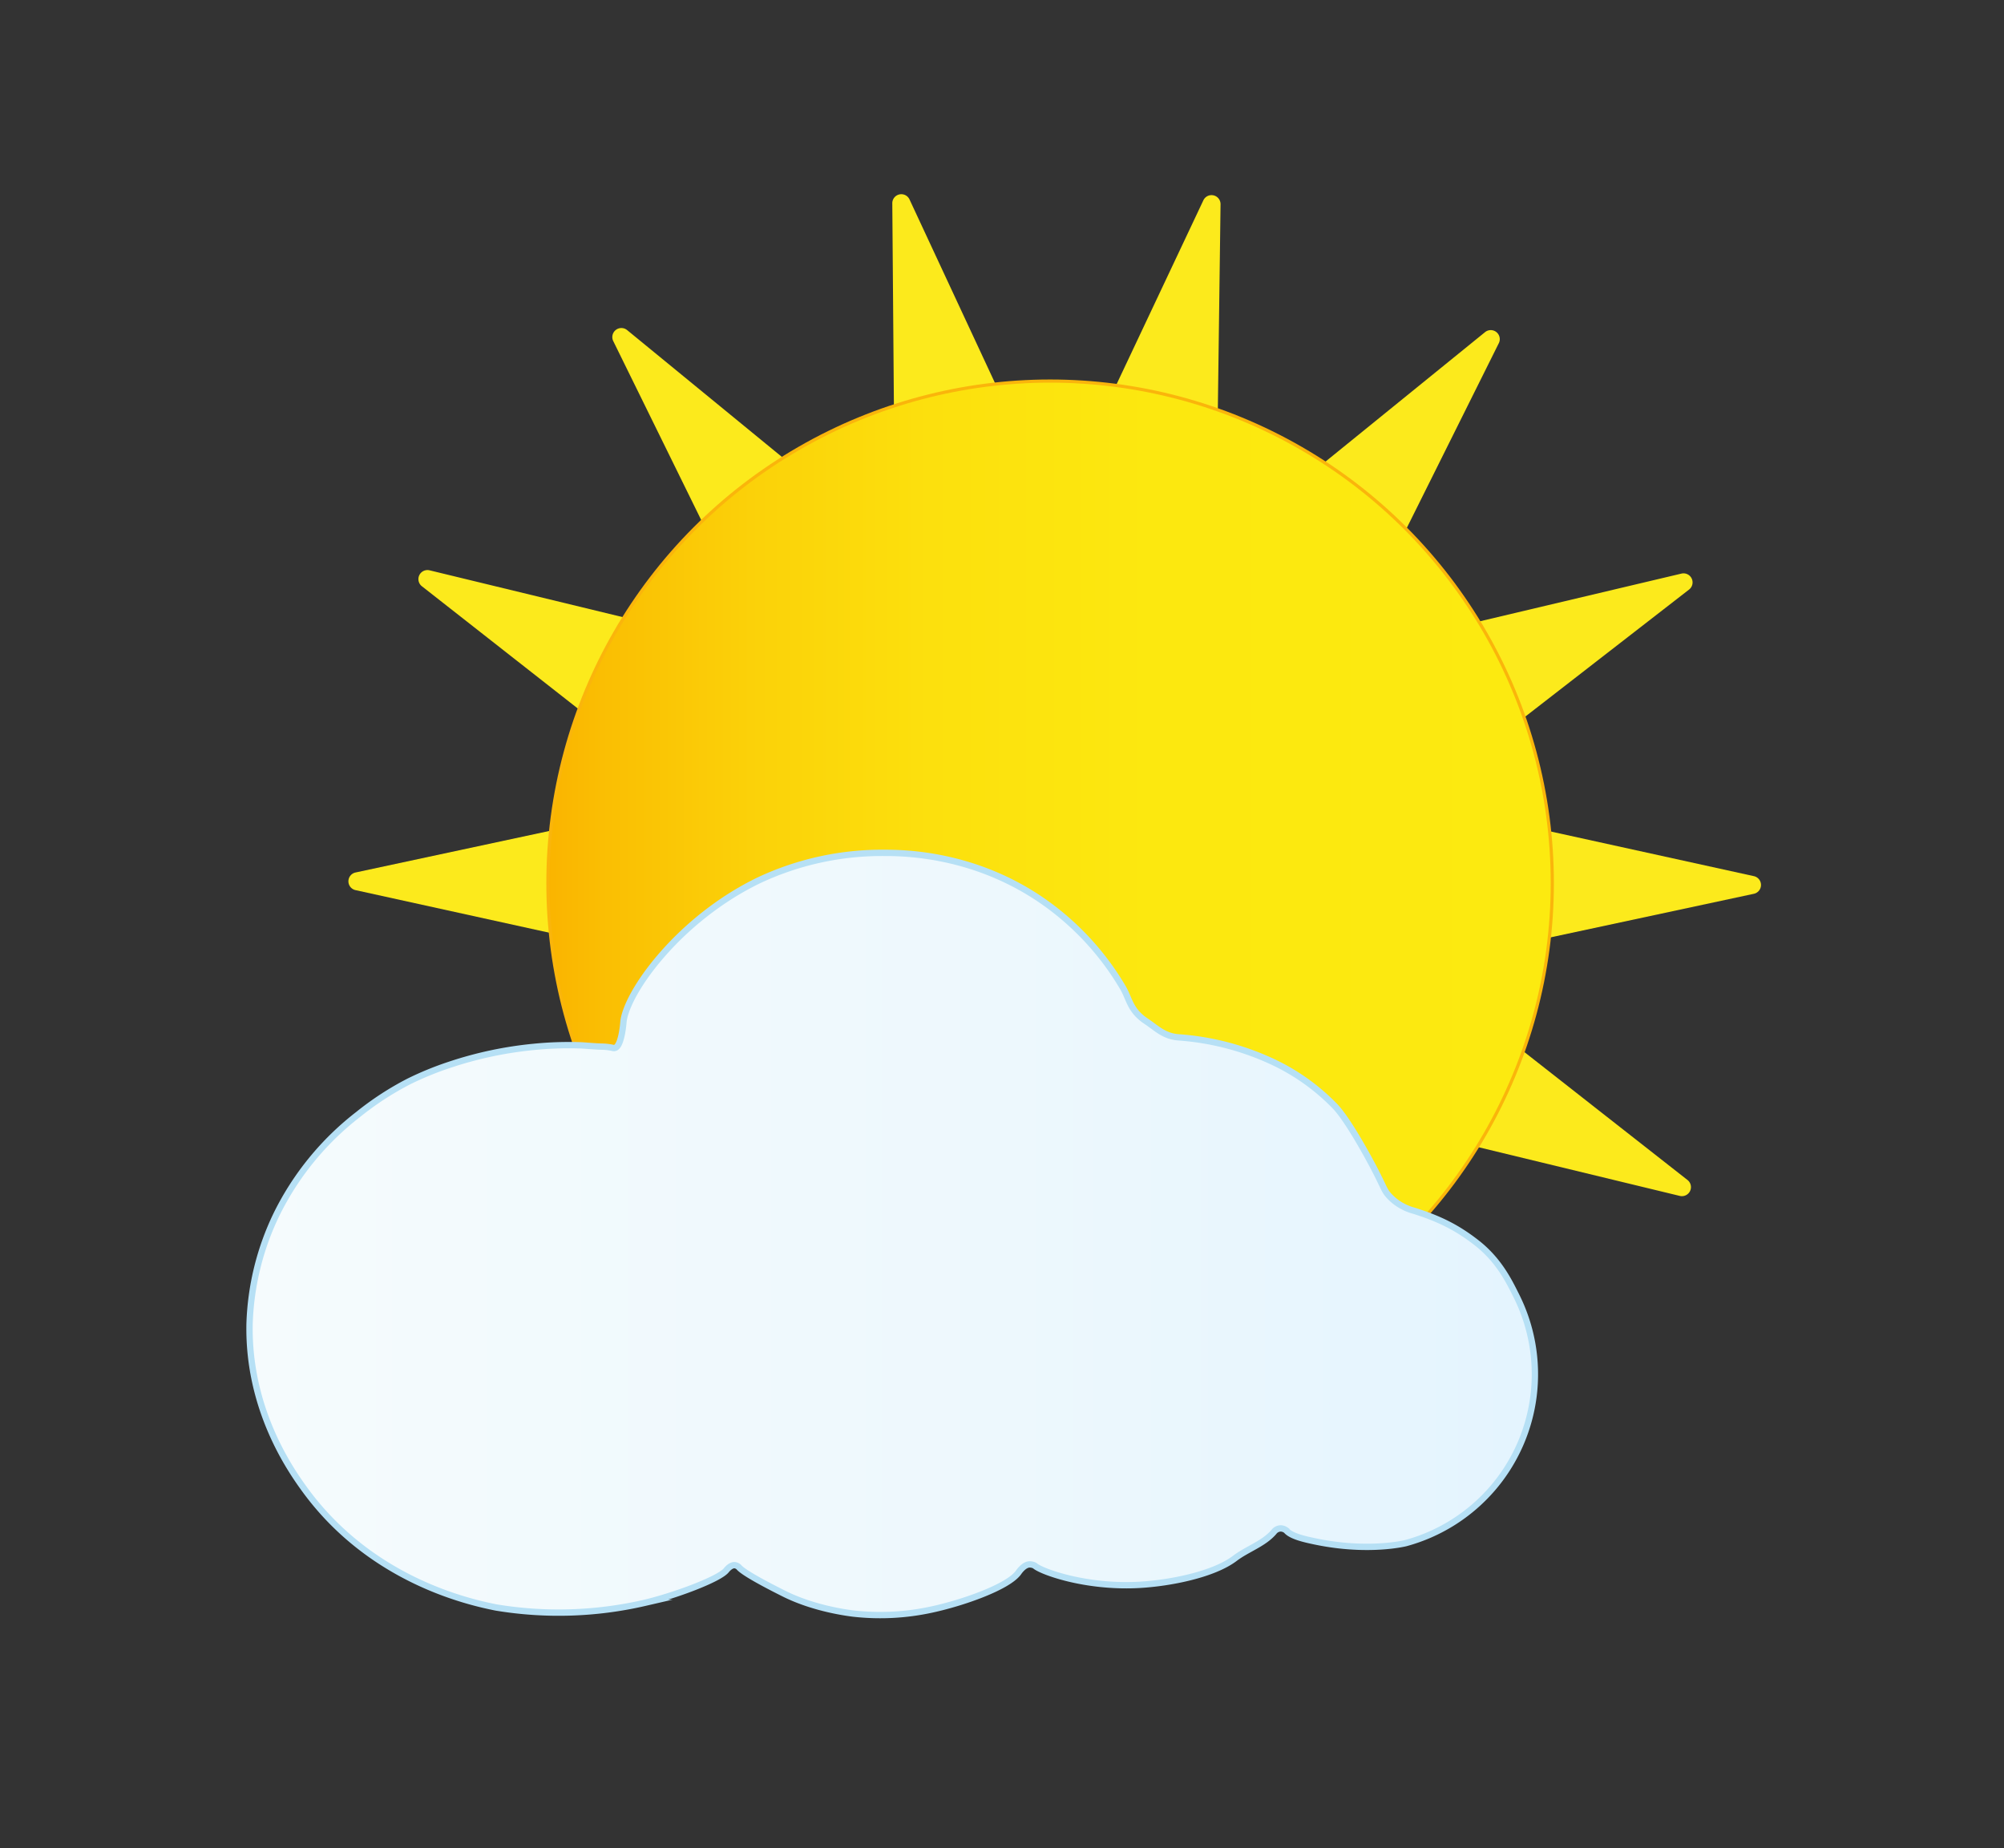 <svg xmlns="http://www.w3.org/2000/svg" xmlns:xlink="http://www.w3.org/1999/xlink" viewBox="0 0 632.78 583.78"><rect x="0" y="0" width="632.78" height="583.78" fill="#333333" stroke="none"/><defs><style>.cls-1{fill:#fcea1c;}.cls-2{stroke:#fab50b;fill:url(#Unbenannter_Verlauf_3);}.cls-2,.cls-3{stroke-miterlimit:10;}.cls-3{stroke:#b6e0f5;stroke-width:2px;fill:url(#Unbenannter_Verlauf_30);}</style><linearGradient id="Unbenannter_Verlauf_3" x1="173" y1="278.93" x2="490.15" y2="278.93" gradientUnits="userSpaceOnUse"><stop offset="0" stop-color="#fab400"/><stop offset="0.06" stop-color="#fabf03"/><stop offset="0.21" stop-color="#fbd209"/><stop offset="0.38" stop-color="#fce00d"/><stop offset="0.6" stop-color="#fce80f"/><stop offset="1" stop-color="#fcea10"/></linearGradient><linearGradient id="Unbenannter_Verlauf_30" x1="78.75" y1="389.78" x2="484.74" y2="389.78" gradientUnits="userSpaceOnUse"><stop offset="0" stop-color="#f5fbfd"/><stop offset="0.59" stop-color="#edf8fd"/><stop offset="0.99" stop-color="#e4f4fe"/></linearGradient></defs><g id="_10" data-name="10"><g id="erste_Reihe" data-name="erste Reihe"><path class="cls-1" d="M244.67,203.67l35.18-27.91a2.85,2.85,0,0,0,0-4.44L198,104.24a2.86,2.86,0,0,0-4.37,3.47l46.69,95A2.85,2.85,0,0,0,244.67,203.67Z"/><path class="cls-1" d="M282.59,170a2.86,2.86,0,0,0,3.49,2.76l47.25-10.66-.43-.92L287.19,63a2.85,2.85,0,0,0-5.44,1.22Z"/><path class="cls-1" d="M384,170.29l1.4-105.82A2.85,2.85,0,0,0,380,63.21l-45.16,95.72a2.86,2.86,0,0,0,1.94,4L380.53,173A2.86,2.86,0,0,0,384,170.29Z"/><path class="cls-1" d="M386.74,176l35,28.09a2.85,2.85,0,0,0,4.34-.95l47.18-94.74a2.85,2.85,0,0,0-4.35-3.49L386.73,171.6A2.85,2.85,0,0,0,386.74,176Z"/><path class="cls-1" d="M428,205.53l103-24.38a2.86,2.86,0,0,1,2.41,5l-83.62,64.88a2.85,2.85,0,0,1-4.32-1l-19.38-40.51A2.86,2.86,0,0,1,428,205.53Z"/><path class="cls-1" d="M447,256.78l-.12,44.9a2.86,2.86,0,0,0,3.45,2.8L553.78,282.3a2.85,2.85,0,0,0,0-5.58L450.42,254A2.85,2.85,0,0,0,447,256.78Z"/><path class="cls-1" d="M449.62,307.41l83.27,65.32a2.86,2.86,0,0,1-2.44,5L427.59,352.83a2.85,2.85,0,0,1-1.89-4l19.59-40.4A2.85,2.85,0,0,1,449.62,307.41Z"/><path class="cls-1" d="M425.72,355.17l46.68,95a2.85,2.85,0,0,1-4.37,3.46l-81.86-67.08a2.85,2.85,0,0,1,0-4.44l35.18-27.9A2.86,2.86,0,0,1,425.72,355.17Z"/><path class="cls-1" d="M383.46,387.84l.85,105.83a2.85,2.85,0,0,1-5.44,1.23l-44.66-96a2.85,2.85,0,0,1,2-4L380,385.08A2.86,2.86,0,0,1,383.46,387.84Z"/><path class="cls-1" d="M331.21,398.94l-45.15,95.71a2.86,2.86,0,0,1-5.44-1.25L282,387.57a2.86,2.86,0,0,1,3.5-2.74l43.75,10.11A2.86,2.86,0,0,1,331.21,398.94Z"/><path class="cls-1" d="M279.31,381.82l-35-28.09a2.85,2.85,0,0,0-4.34,1l-47.18,94.73a2.85,2.85,0,0,0,4.35,3.49l82.21-66.65A2.85,2.85,0,0,0,279.31,381.82Z"/><path class="cls-1" d="M238.07,352.33l-103,24.38a2.85,2.85,0,0,1-2.4-5l83.61-64.88a2.85,2.85,0,0,1,4.32,1L240,348.33A2.85,2.85,0,0,1,238.07,352.33Z"/><path class="cls-1" d="M215.63,303.87,112.26,281.14a2.85,2.85,0,0,1,0-5.57l103.48-22.18a2.84,2.84,0,0,1,3.45,2.79l-.12,44.91A2.85,2.85,0,0,1,215.63,303.87Z"/><path class="cls-1" d="M220.76,249.46l19.59-40.41a2.84,2.84,0,0,0-1.89-4L135.6,180.12a2.86,2.86,0,0,0-2.44,5l83.28,65.32A2.84,2.84,0,0,0,220.76,249.46Z"/></g><circle id="Korpus" class="cls-2" cx="331.58" cy="278.93" r="158.57"/><path class="cls-3" d="M194,331c2.25-.17,2.83-7.93,2.83-7.94.69-9.35,17.48-32.84,42.92-45.08a91.44,91.44,0,0,1,39.57-8.61c6.88,0,27.83.48,48.72,14.4a86.93,86.93,0,0,1,26.51,28.13c2.1,3.57,2.24,7.25,7.33,10.63,3.39,2.27,5.67,4.78,10.3,5.11a84.21,84.21,0,0,1,28.39,7.13,66.91,66.91,0,0,1,21,14.67c4.33,4.53,11.47,17.77,13.6,22.11,2,4,2.08,4.75,3.73,6.45a16.33,16.33,0,0,0,7.47,4.37c8.54,2.69,14,5.57,19.87,10.14,6.89,5.38,10.12,11.87,12.38,16.41a55.28,55.28,0,0,1-34.72,78.46s-11.72,3-28.66-.54c-2.95-.62-7.55-1.59-9.08-3.46a3.09,3.09,0,0,0-1.62-.64,2.77,2.77,0,0,0-2.32,1.14c-3.23,3.74-8.36,5.32-12.3,8.31-6.74,5.12-20.44,7.84-30.26,8.38-17.15.93-31.12-4.35-32.9-6.06a3.35,3.35,0,0,0-1.33-.39c-1.82-.24-3.47,2-3.84,2.55-3.31,4.61-17.75,9.61-27.3,11.67a76.18,76.18,0,0,1-24.73,1.31c-2.06-.25-12.67-1.61-22.1-6.36-2.51-1.26-12.58-6.3-14.18-8.34a2.42,2.42,0,0,0-1.08-.57c-1.32-.29-2.62,1.28-2.86,1.57-2.26,2.82-16.2,8-25.65,10.27a121,121,0,0,1-47.1,1.48c-8.48-1.71-39.35-8.46-60.29-37.14-4.36-6-18-25.23-17.5-52.35a85.35,85.35,0,0,1,8.48-34.59A90.16,90.16,0,0,1,113.08,352a94.42,94.42,0,0,1,16.15-10.5A100,100,0,0,1,142,336.29a120.11,120.11,0,0,1,26.65-5.65,111,111,0,0,1,14.94-.47c1.54.08,4.4.36,6.46.4a17.91,17.91,0,0,1,1.95.14C193.3,330.87,193.63,331.07,194,331Z"/></g></svg>